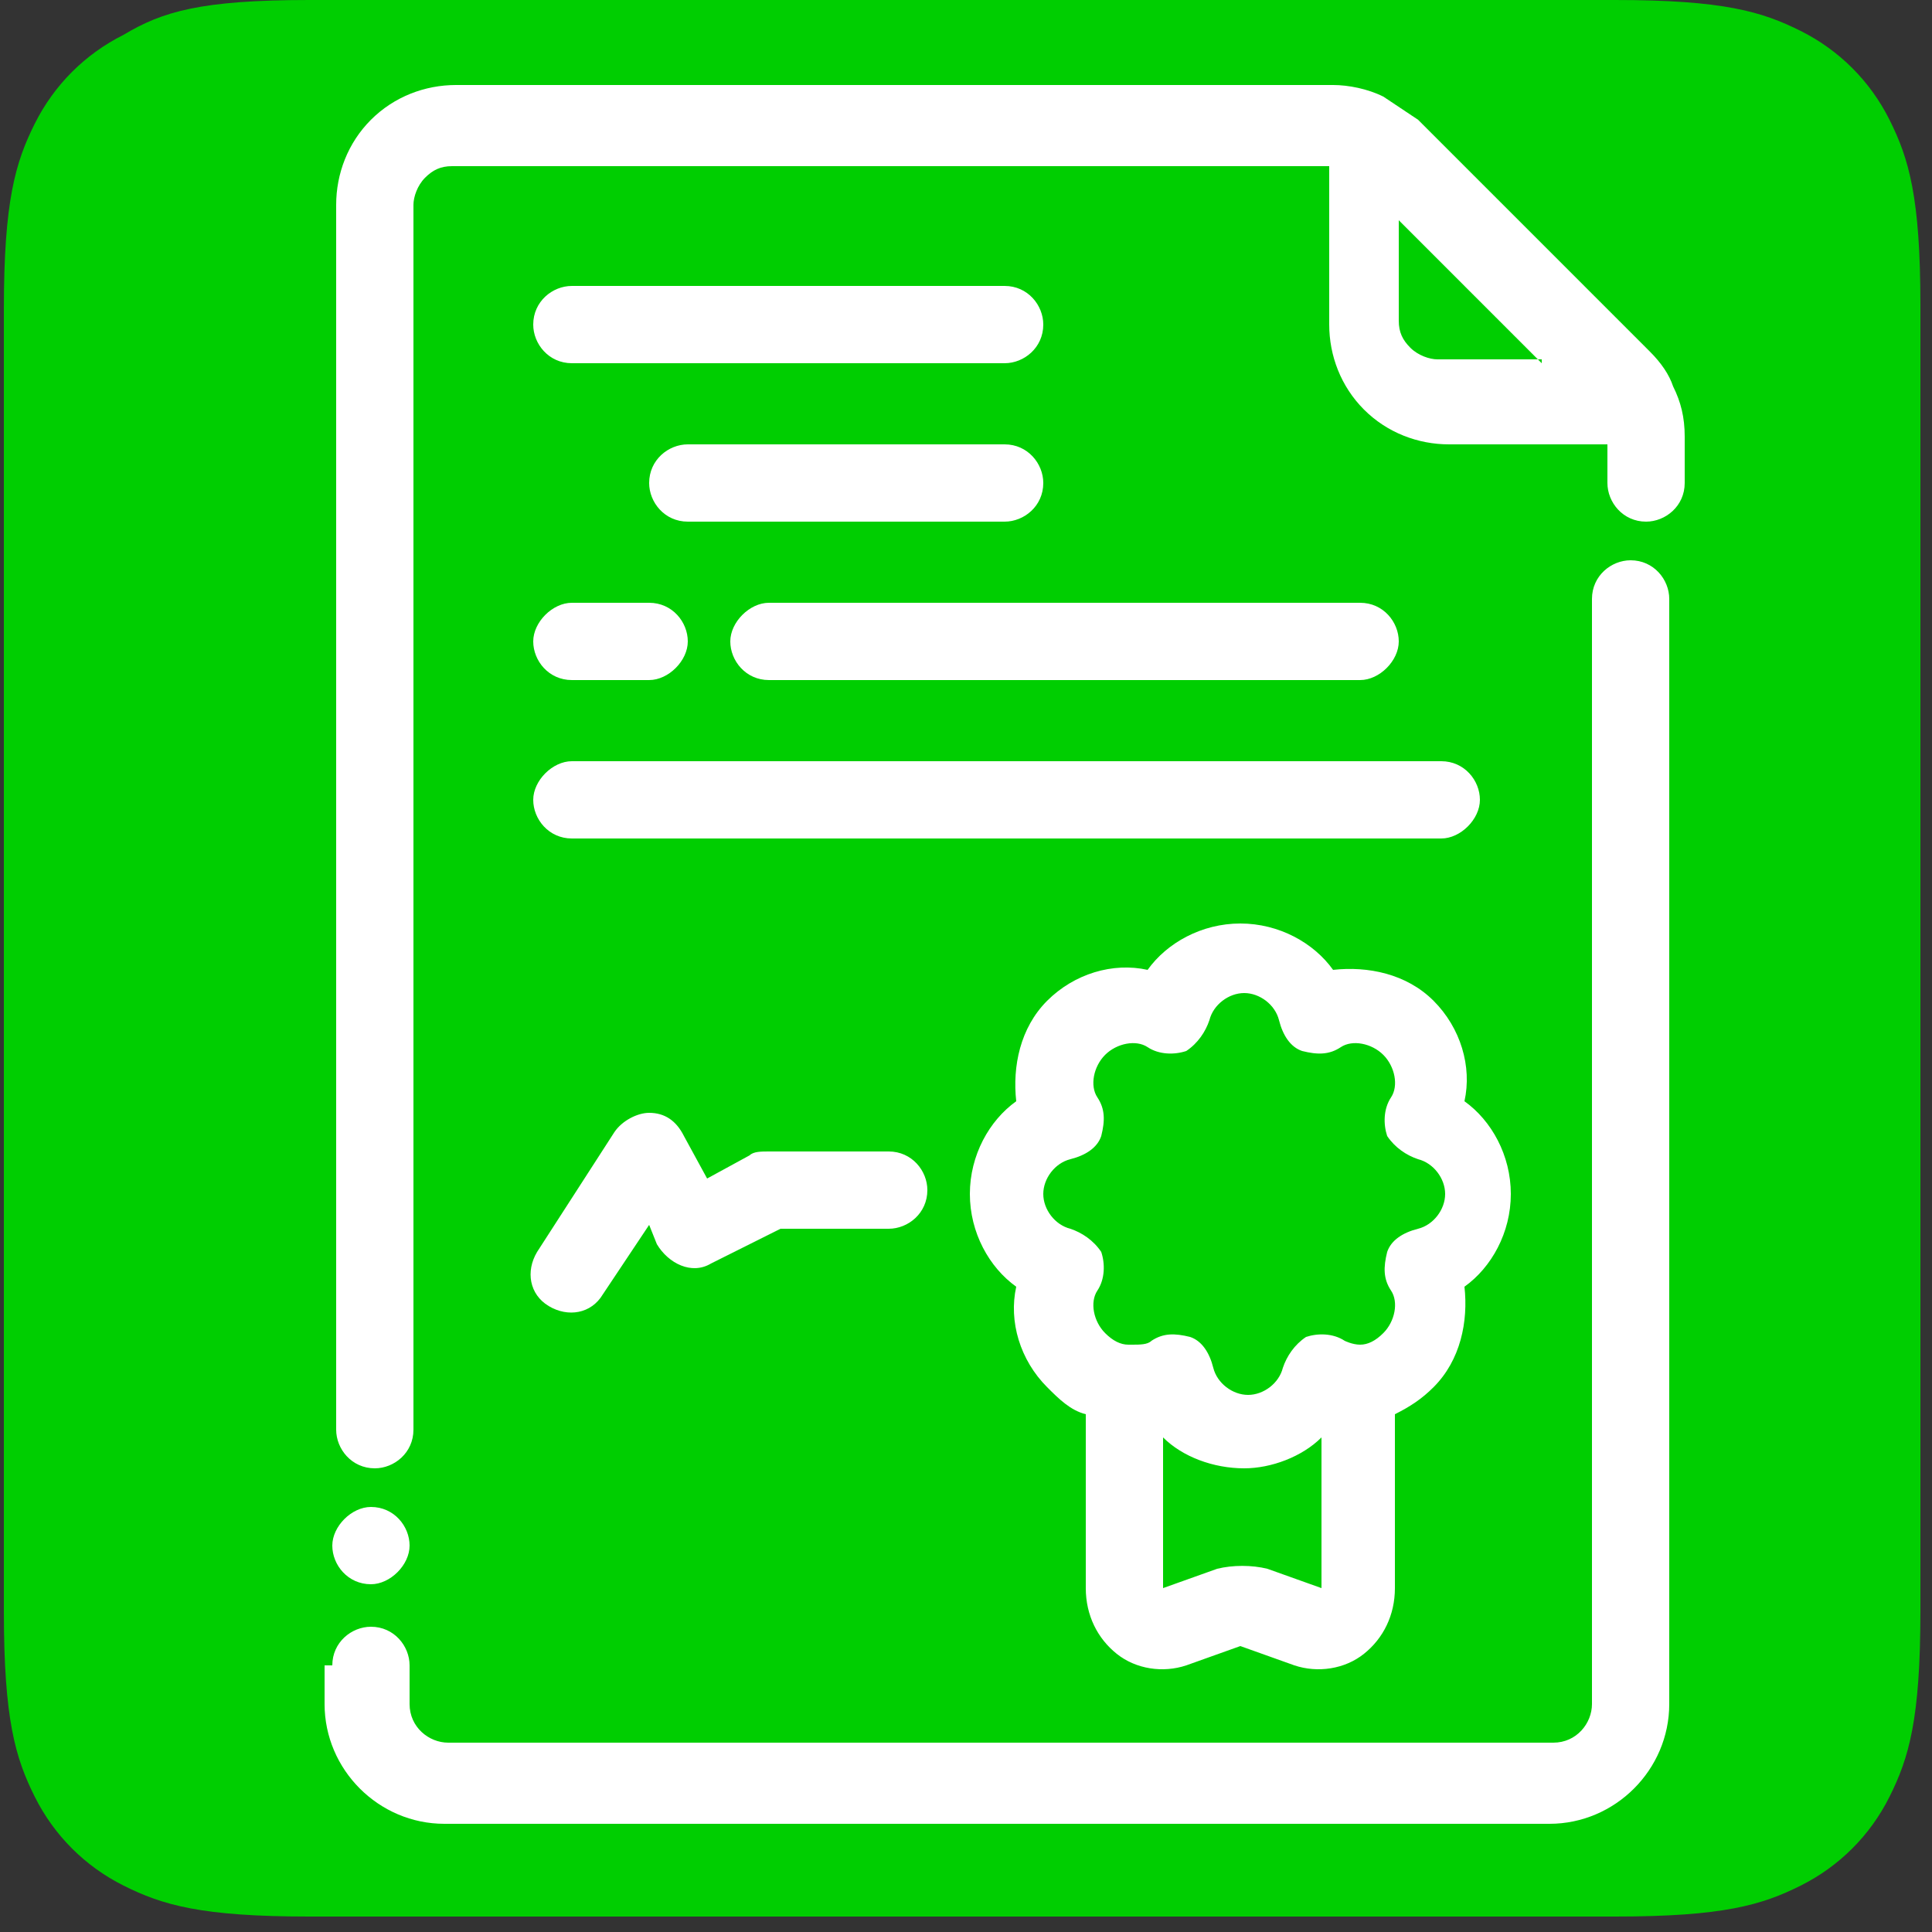<?xml version="1.0" encoding="utf-8"?>
<!-- Generator: Adobe Illustrator 27.8.1, SVG Export Plug-In . SVG Version: 6.00 Build 0)  -->
<svg version="1.1" id="Layer_1" xmlns="http://www.w3.org/2000/svg" xmlns:xlink="http://www.w3.org/1999/xlink" x="0px" y="0px"
	 viewBox="0 0 50 50" style="enable-background:new 0 0 50 50;" xml:space="preserve">
<rect x="0" y="0" width="50" height="50" fill="#333333" stroke="none"/>
<style type="text/css">
	.st0{fill:#00ce01;}
	.st1{fill-rule:evenodd;clip-rule:evenodd;fill:#FFFFFF;}
</style>
<path class="st0" d="M8,0h33.8c2.8,0,3.8,0.3,4.8,0.8s1.8,1.3,2.3,2.3s0.8,2,0.8,4.8v33.8c0,2.8-0.3,3.8-0.8,4.8s-1.3,1.8-2.3,2.3
	s-2,0.8-4.8,0.8H8c-2.8,0-3.8-0.3-4.8-0.8s-1.8-1.3-2.3-2.3s-0.8-2-0.8-4.8V8c0-2.8,0.3-3.8,0.8-4.8s1.3-1.8,2.3-2.3
	C4.2,0.3,5.2,0,8,0z"/>
<g transform="matrix(1,0,0,1,-576,-432)">
	<g>
		<path class="st1" d="M604.1,468.6c-0.4-0.1-0.7-0.4-1-0.7c-0.7-0.7-1-1.7-0.8-2.6c-0.7-0.5-1.2-1.4-1.2-2.4c0-1,0.5-1.9,1.2-2.4
			c-0.1-0.9,0.1-1.9,0.8-2.6c0.7-0.7,1.7-1,2.6-0.8c0.5-0.7,1.4-1.2,2.4-1.2c1,0,1.9,0.5,2.4,1.2c0.9-0.1,1.9,0.1,2.6,0.8
			c0.7,0.7,1,1.7,0.8,2.6c0.7,0.5,1.2,1.4,1.2,2.4c0,1-0.5,1.9-1.2,2.4c0.1,0.9-0.1,1.9-0.8,2.6c-0.3,0.3-0.6,0.5-1,0.7v4.5
			c0,0.7-0.3,1.3-0.8,1.7c-0.5,0.4-1.2,0.5-1.8,0.3l-1.4-0.5l-1.4,0.5c-0.6,0.2-1.3,0.1-1.8-0.3c-0.5-0.4-0.8-1-0.8-1.7V468.6z
			 M611.2,466.8c0.2,0,0.4-0.1,0.6-0.3c0.3-0.3,0.4-0.8,0.2-1.1c-0.2-0.3-0.2-0.6-0.1-1c0.1-0.3,0.4-0.5,0.8-0.6
			c0.4-0.1,0.7-0.5,0.7-0.9c0-0.4-0.3-0.8-0.7-0.9c-0.3-0.1-0.6-0.3-0.8-0.6c-0.1-0.3-0.1-0.7,0.1-1c0.2-0.3,0.1-0.8-0.2-1.1
			c-0.3-0.3-0.8-0.4-1.1-0.2c-0.3,0.2-0.6,0.2-1,0.1c-0.3-0.1-0.5-0.4-0.6-0.8c-0.1-0.4-0.5-0.7-0.9-0.7c-0.4,0-0.8,0.3-0.9,0.7
			c-0.1,0.3-0.3,0.6-0.6,0.8c-0.3,0.1-0.7,0.1-1-0.1c-0.3-0.2-0.8-0.1-1.1,0.2c-0.3,0.3-0.4,0.8-0.2,1.1c0.2,0.3,0.2,0.6,0.1,1
			c-0.1,0.3-0.4,0.5-0.8,0.6c-0.4,0.1-0.7,0.5-0.7,0.9c0,0.4,0.3,0.8,0.7,0.9c0.3,0.1,0.6,0.3,0.8,0.6c0.1,0.3,0.1,0.7-0.1,1
			c-0.2,0.3-0.1,0.8,0.2,1.1c0.2,0.2,0.4,0.3,0.6,0.3c0,0,0,0,0.1,0c0.2,0,0.4,0,0.5-0.1c0.3-0.2,0.6-0.2,1-0.1
			c0.3,0.1,0.5,0.4,0.6,0.8c0.1,0.4,0.5,0.7,0.9,0.7c0.4,0,0.8-0.3,0.9-0.7c0.1-0.3,0.3-0.6,0.6-0.8c0.3-0.1,0.7-0.1,1,0.1
			C610.8,466.7,611,466.8,611.2,466.8C611.2,466.8,611.2,466.8,611.2,466.8z M606.1,469.2v3.9l1.4-0.5c0.4-0.1,0.9-0.1,1.3,0
			l1.4,0.5v-3.9c-0.5,0.5-1.3,0.8-2,0.8C607.4,470,606.6,469.7,606.1,469.2z M610.2,436.3h-22.5c-0.3,0-0.5,0.1-0.7,0.3
			c-0.2,0.2-0.3,0.5-0.3,0.7V469c0,0.6-0.5,1-1,1c-0.6,0-1-0.5-1-1v-31.7c0-0.8,0.3-1.6,0.9-2.2c0.6-0.6,1.4-0.9,2.2-0.9h22.7
			c0.4,0,0.9,0.1,1.3,0.3c0,0,0,0,0,0c0.3,0.2,0.6,0.4,0.9,0.6l6,6c0.3,0.3,0.5,0.6,0.6,0.9c0,0,0,0,0,0c0.2,0.4,0.3,0.8,0.3,1.3
			v1.2c0,0.6-0.5,1-1,1c-0.6,0-1-0.5-1-1v-1h-4.1c-0.8,0-1.6-0.3-2.2-0.9c-0.6-0.6-0.9-1.4-0.9-2.2V436.3z M615.9,441.4l-3.7-3.7
			v2.6c0,0.3,0.1,0.5,0.3,0.7c0.2,0.2,0.5,0.3,0.7,0.3H615.9z M584.6,475.1c0-0.6,0.5-1,1-1c0.6,0,1,0.5,1,1v1c0,0.6,0.5,1,1,1h28.6
			c0.6,0,1-0.5,1-1v-28.6c0-0.6,0.5-1,1-1c0.6,0,1,0.5,1,1v28.6c0,1.7-1.4,3.1-3.1,3.1h-28.6c-1.7,0-3.1-1.4-3.1-3.1V475.1z
			 M590.8,441.4c-0.6,0-1-0.5-1-1c0-0.6,0.5-1,1-1H602c0.6,0,1,0.5,1,1c0,0.6-0.5,1-1,1H590.8z M593.8,445.5c-0.6,0-1-0.5-1-1
			c0-0.6,0.5-1,1-1h8.2c0.6,0,1,0.5,1,1c0,0.6-0.5,1-1,1H593.8z M595.9,449.6c-0.6,0-1-0.5-1-1s0.5-1,1-1h15.3c0.6,0,1,0.5,1,1
			s-0.5,1-1,1H595.9z M590.8,449.6c-0.6,0-1-0.5-1-1s0.5-1,1-1h2c0.6,0,1,0.5,1,1s-0.5,1-1,1H590.8z M590.8,453.7c-0.6,0-1-0.5-1-1
			s0.5-1,1-1h22.5c0.6,0,1,0.5,1,1s-0.5,1-1,1H590.8z M591.6,465.5c-0.3,0.5-0.9,0.6-1.4,0.3c-0.5-0.3-0.6-0.9-0.3-1.4l2-3.1
			c0.2-0.3,0.6-0.5,0.9-0.5c0.4,0,0.7,0.2,0.9,0.6l0.6,1.1l1.1-0.6c0.1-0.1,0.3-0.1,0.5-0.1h3.1c0.6,0,1,0.5,1,1c0,0.6-0.5,1-1,1
			h-2.8l-1.8,0.9c-0.5,0.3-1.1,0-1.4-0.5l-0.2-0.5L591.6,465.5z M585.6,471c0.6,0,1,0.5,1,1s-0.5,1-1,1c-0.6,0-1-0.5-1-1
			S585.1,471,585.6,471z"/>
	</g>
</g>
</svg>
